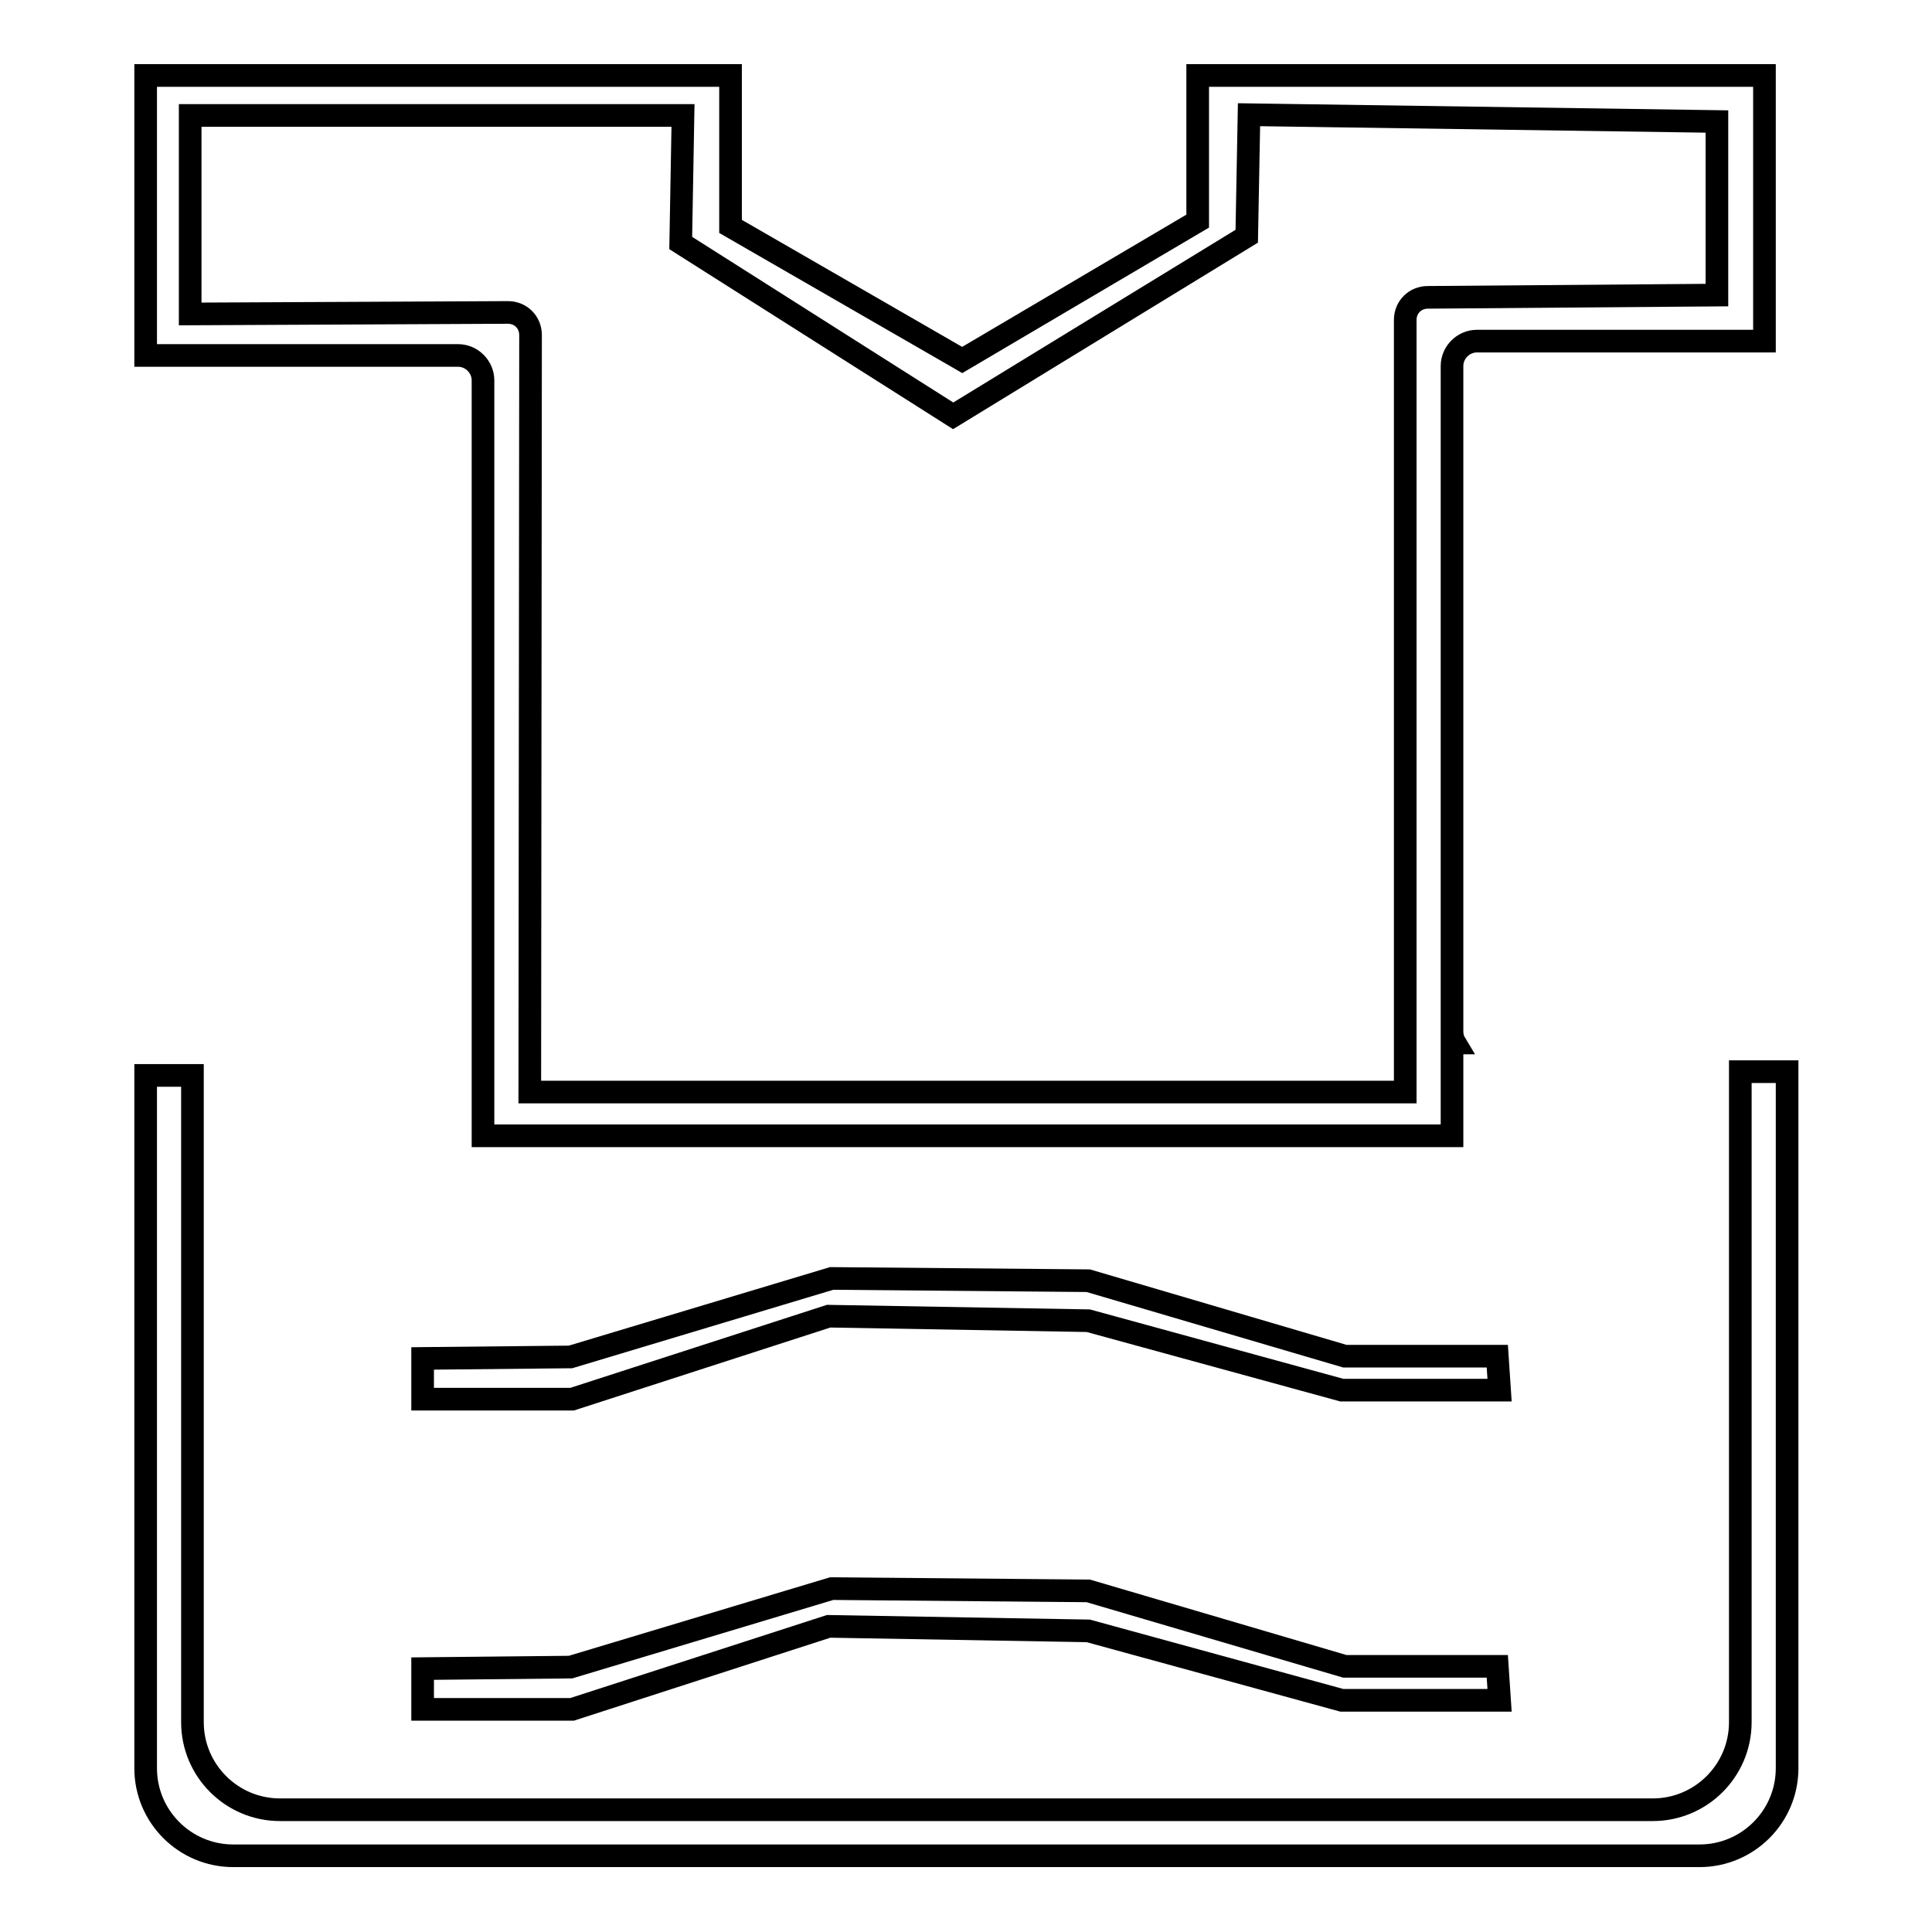 <?xml version="1.0" encoding="utf-8"?>
<!-- Svg Vector Icons : http://www.onlinewebfonts.com/icon -->
<!DOCTYPE svg PUBLIC "-//W3C//DTD SVG 1.1//EN" "http://www.w3.org/Graphics/SVG/1.1/DTD/svg11.dtd">
<svg version="1.1" xmlns="http://www.w3.org/2000/svg" xmlns:xlink="http://www.w3.org/1999/xlink" x="0px" y="0px" viewBox="0 0 256 256" enable-background="new 0 0 256 256" xml:space="preserve">
<g><g><path stroke-width="3" fill-opacity="0" stroke="#000000"  d="M230.6,142v86.2c0,6.4-5.2,11.6-11.6,11.6H37.1c-6.4,0-11.6-5.2-11.6-11.6v-85.7h-6.2v91.8c0,6.4,5.2,11.6,11.6,11.6h194.3c6.4,0,11.6-5.2,11.6-11.6V142H230.6z"/><path stroke-width="3" fill-opacity="0" stroke="#000000"  d="M178.2,179.7l-34-10l-34-0.3l-34.6,10.4L56,180v5.4h19.8l34-11l34.4,0.6l33.6,9.2h20.9l-0.3-4.5L178.2,179.7z"/><path stroke-width="3" fill-opacity="0" stroke="#000000"  d="M178.2,220.8l-34-10l-34-0.3l-34.6,10.4L56,221.1v5.4h19.8l34-11l34.4,0.6l33.6,9.2h20.9l-0.3-4.5L178.2,220.8z"/><path stroke-width="3" fill-opacity="0" stroke="#000000"  d="M158.7,10l0,19.3l-31.2,18.4L96.8,30l0-20H19.3v37.1h41.4c1.8,0,3.3,1.5,3.3,3.3v87.8v0.5v11.8h128.4v-12.3h0.4c-0.3-0.5-0.4-1-0.4-1.6V48.5c0-1.8,1.5-3.3,3.3-3.3h38.1V10H158.7z M227.5,39.1l-38.3,0.3c-1.7,0-3,1.3-3,3l0,102.3H70.2l0.1-100.3c0-1.7-1.3-3-3-3l-42.1,0.2V15.3h65.3l-0.3,16.9l36.1,22.9l38.9-23.8l0.3-16.1l62,0.9V39.1L227.5,39.1z"/></g></g>
</svg>